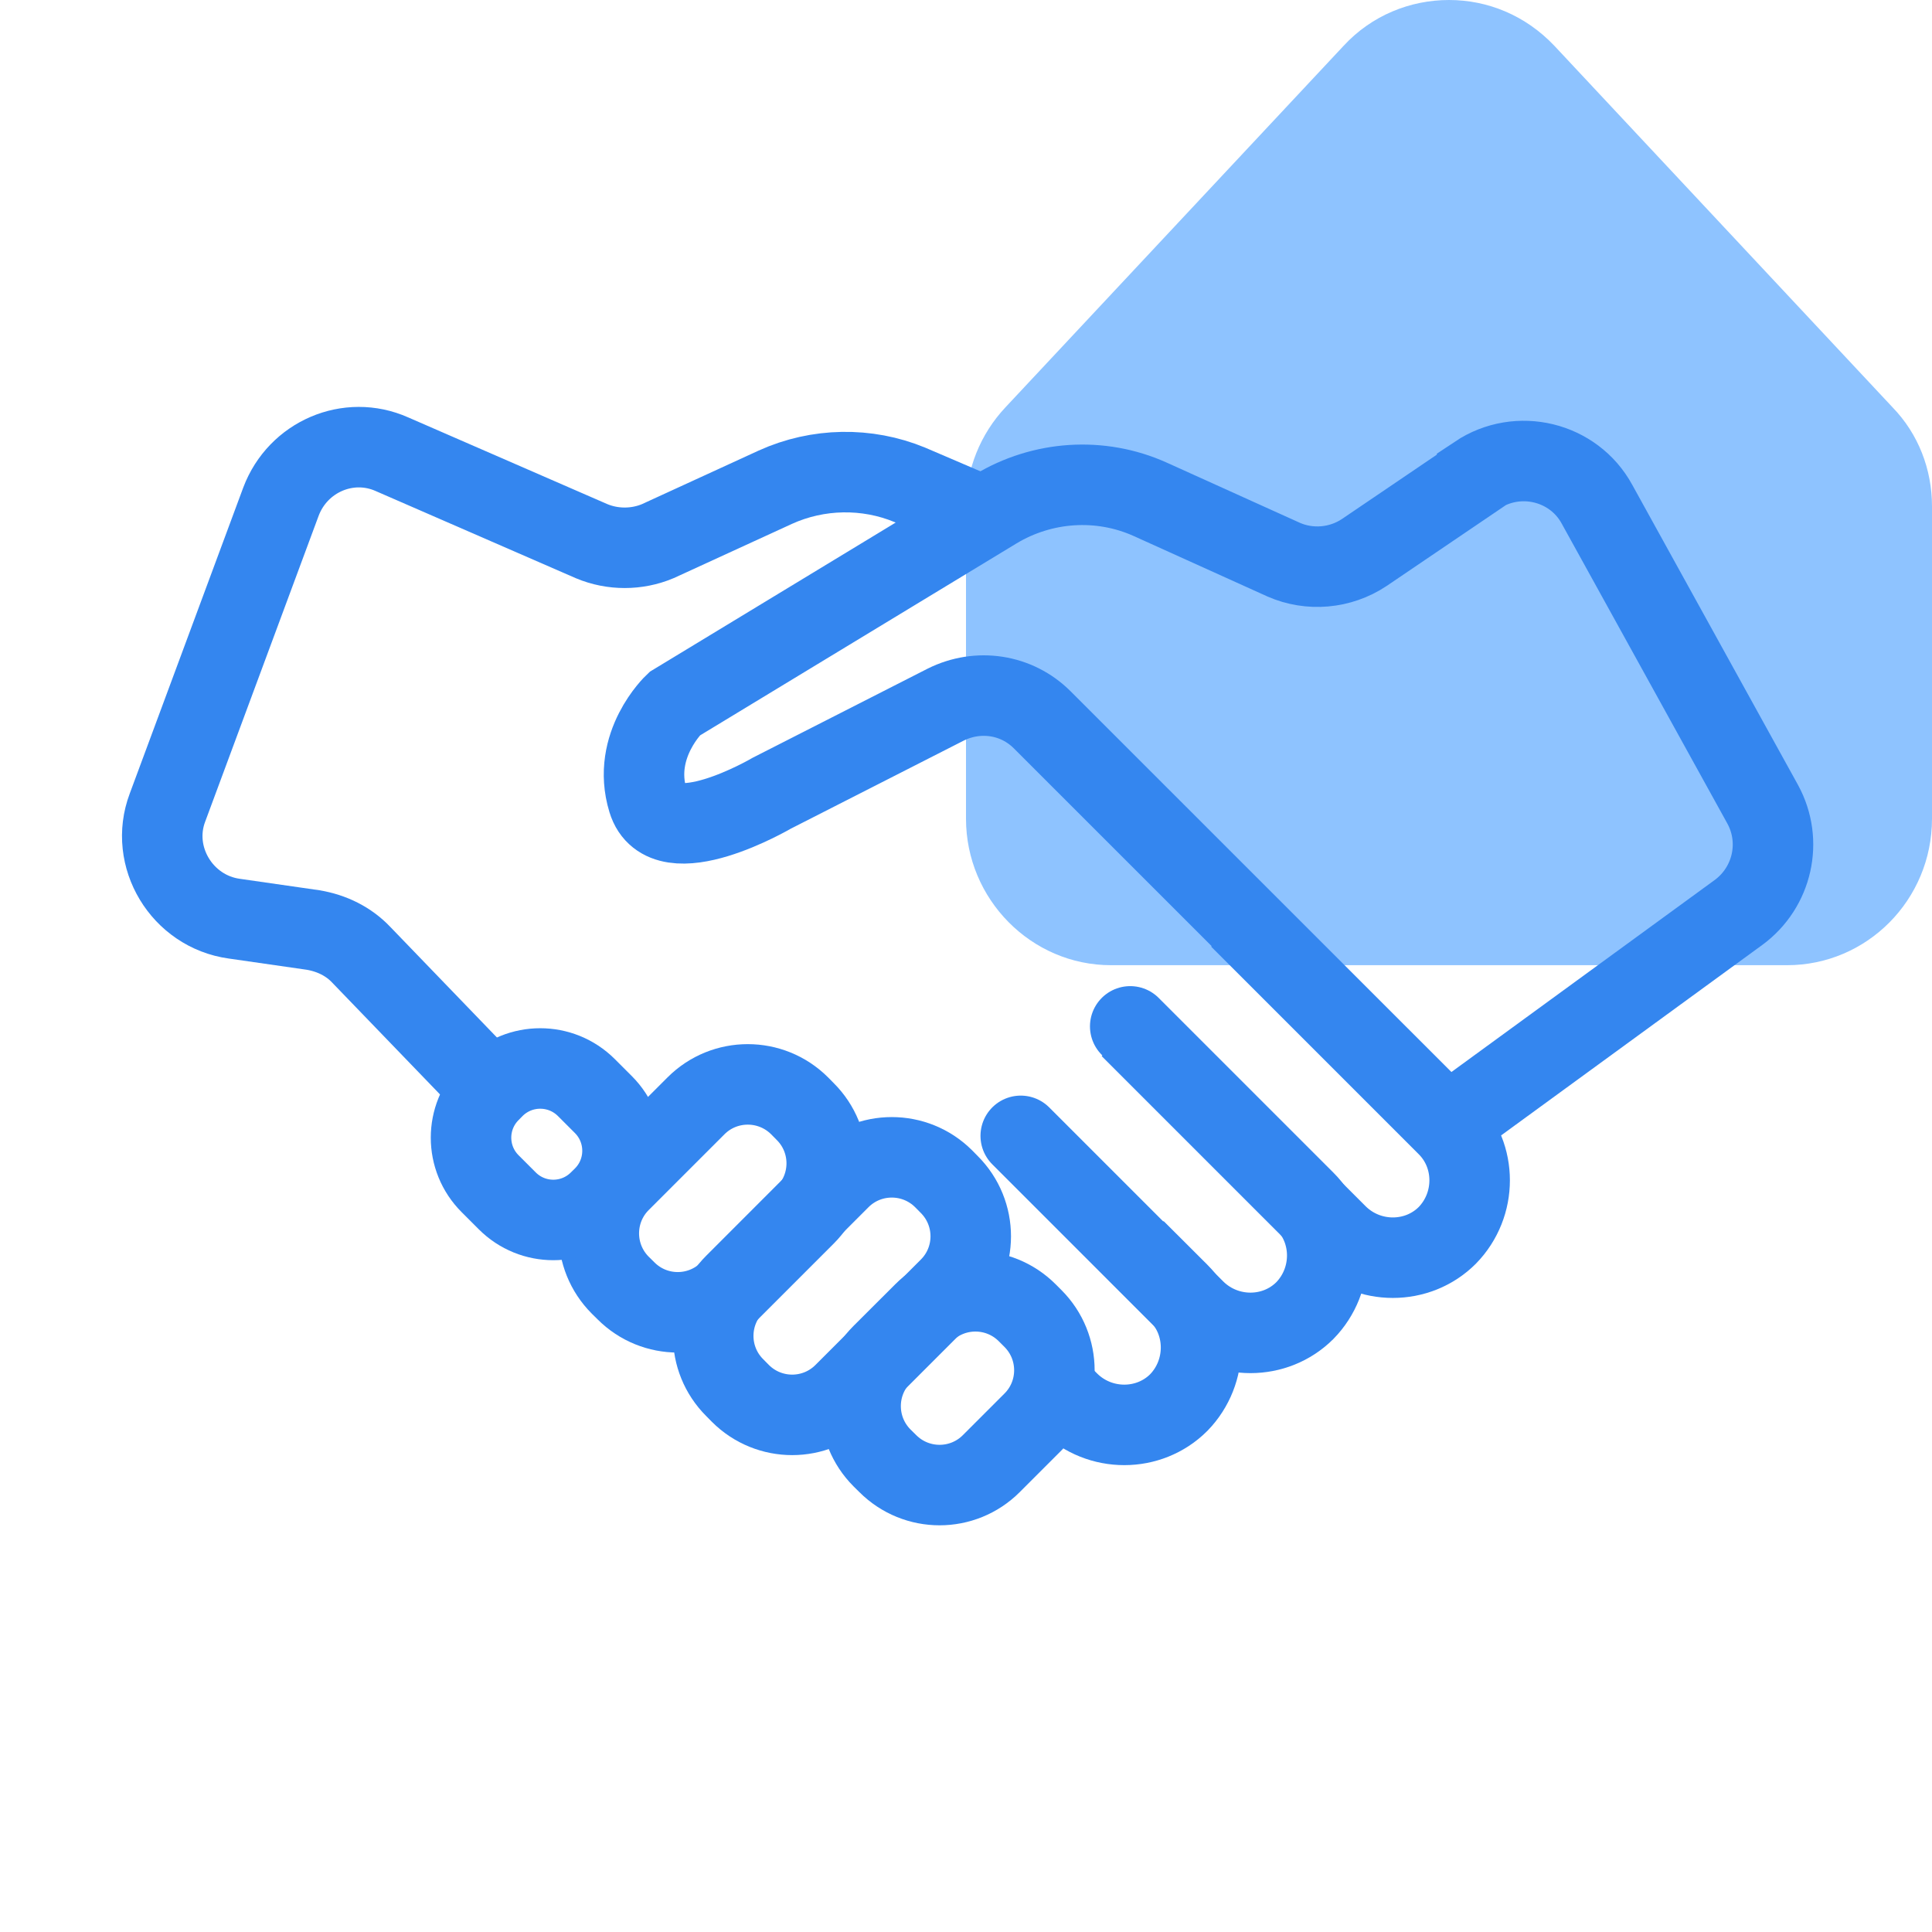 <svg width="24" height="24" viewBox="0 0 24 24" fill="none" xmlns="http://www.w3.org/2000/svg">
<g clip-path="url(#clip0_3246_4697)">
<path d="M18 0C17.52 0 17.04 0.19 16.69 0.57L12.49 5.06C12.18 5.39 12 5.83 12 6.29V10.17C12 11.17 12.81 11.99 13.8 11.99H22.2C23.19 11.99 24 11.18 24 10.17V6.29C24 5.83 23.83 5.39 23.51 5.06L19.31 0.57C18.95 0.19 18.48 0 18 0Z" fill="#8EC3FF"/>
<path d="M18.349 5.913L16.948 6.863C16.648 7.063 16.268 7.093 15.948 6.953L14.289 6.203C13.668 5.923 12.948 5.973 12.368 6.323L8.379 8.743C8.379 8.743 7.838 9.253 8.049 9.943C8.258 10.633 9.588 9.853 9.588 9.853L11.748 8.753C12.149 8.553 12.629 8.623 12.948 8.943L17.979 13.973L21.599 11.333C22.018 11.023 22.148 10.453 21.898 9.993L19.838 6.263C19.549 5.733 18.858 5.563 18.349 5.903V5.913Z" stroke="#3486EF" stroke-miterlimit="10"/>
<path d="M14.102 15.523L14.643 16.063C15.012 16.433 15.012 17.043 14.643 17.423C14.273 17.793 13.662 17.793 13.283 17.423L13.062 17.203" stroke="#3486EF" stroke-miterlimit="10"/>
<path d="M14.04 12.75L16.21 14.92C16.58 15.29 16.58 15.9 16.21 16.28C15.84 16.65 15.23 16.65 14.85 16.28L12.68 14.11" stroke="#3486EF" stroke-miterlimit="10" stroke-linecap="round"/>
<path d="M15.399 11.406L17.979 13.986C18.349 14.356 18.349 14.966 17.979 15.346C17.609 15.716 16.999 15.716 16.619 15.346L14.039 12.766" stroke="#3486EF" stroke-miterlimit="10"/>
<path d="M10.003 13.808L9.933 13.737C9.577 13.382 9.001 13.382 8.646 13.737L7.705 14.678C7.35 15.033 7.35 15.609 7.705 15.965L7.776 16.035C8.131 16.391 8.707 16.391 9.063 16.035L10.003 15.095C10.359 14.739 10.359 14.163 10.003 13.808Z" stroke="#3486EF" stroke-miterlimit="10"/>
<path d="M11.792 14.714L11.722 14.643C11.366 14.288 10.79 14.288 10.435 14.643L9.127 15.952C8.771 16.307 8.771 16.883 9.127 17.238L9.197 17.309C9.553 17.665 10.129 17.665 10.484 17.309L11.792 16.001C12.148 15.646 12.148 15.07 11.792 14.714Z" stroke="#3486EF" stroke-miterlimit="10"/>
<path d="M7.496 13.722L7.284 13.51C6.967 13.194 6.455 13.194 6.138 13.51L6.089 13.56C5.772 13.876 5.772 14.389 6.089 14.705L6.301 14.917C6.617 15.234 7.13 15.234 7.446 14.917L7.496 14.868C7.812 14.552 7.812 14.039 7.496 13.722Z" stroke="#3486EF" stroke-miterlimit="10"/>
<path d="M12.831 16.378L12.761 16.308C12.405 15.952 11.829 15.952 11.474 16.308L10.957 16.824C10.602 17.179 10.602 17.755 10.957 18.111L11.028 18.181C11.384 18.537 11.96 18.537 12.315 18.181L12.831 17.665C13.187 17.31 13.187 16.734 12.831 16.378Z" stroke="#3486EF" stroke-miterlimit="10"/>
<path d="M6.11 13.543L4.49 11.863C4.33 11.693 4.12 11.592 3.89 11.553L2.91 11.412C2.26 11.322 1.85 10.643 2.08 10.033L3.49 6.232C3.7 5.673 4.33 5.402 4.87 5.643L7.35 6.723C7.61 6.832 7.91 6.832 8.17 6.723L9.63 6.053C10.16 5.812 10.77 5.803 11.3 6.022L12.21 6.412" stroke="#3486EF" stroke-miterlimit="10"/>
</g>
<defs>
<clipPath id="clip0_3246_4697">
<rect width="24" height="24" fill="white"/>
</clipPath>
</defs>
</svg>
